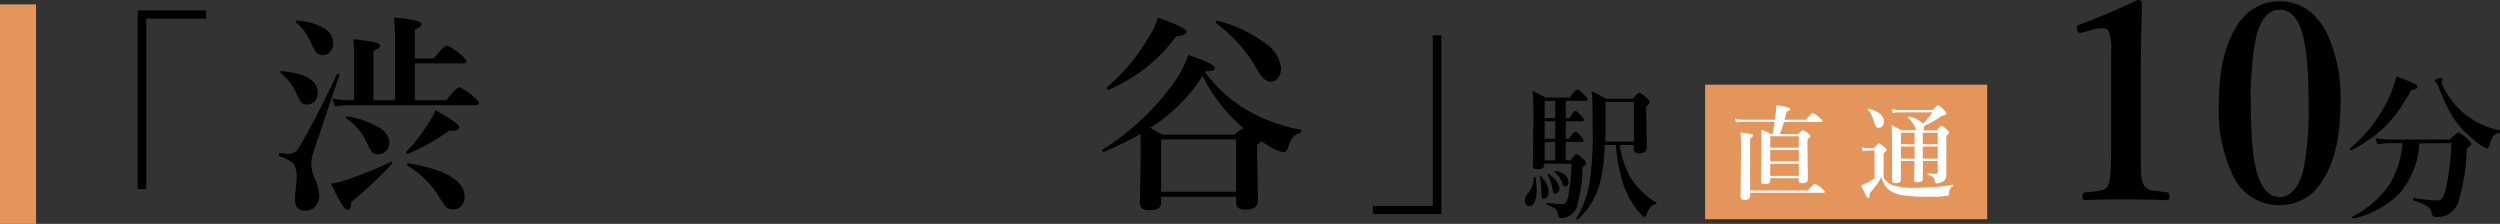 <svg xmlns="http://www.w3.org/2000/svg" viewBox="0 0 334.15 29.92"><rect x="0" y="0" width="334.15" height="29.92" fill="#333333" stroke="none"/><defs><style>.cls-1{fill:#000003;}.cls-2{fill:#e3955c;}.cls-3{fill:#fff;}</style></defs><g id="レイヤー_2" data-name="レイヤー 2"><g id="レイヤー_1-2" data-name="レイヤー 1"><path class="cls-1" d="M27.55,1.39v1.1h-8V25.28H18.4V1.39Z"/><path class="cls-1" d="M45.33,10.15,42,20a5.83,5.83,0,0,0-.4,2,5.33,5.33,0,0,0,.49,1.9,6.26,6.26,0,0,1,.58,2.22,2.08,2.08,0,0,1-.59,1.54,1.81,1.81,0,0,1-1.28.5c-.92,0-1.38-.5-1.38-1.51,0-.31,0-.78.11-1.4a10.12,10.12,0,0,0,.11-1.38,3.13,3.13,0,0,0-.43-2,5.36,5.36,0,0,0-1.86-1s-.07-.07-.07-.17,0-.28.16-.26c.7.09,1.09.14,1.18.14a1.7,1.7,0,0,0,1.42-1q2.28-3.87,5-9.67a.11.11,0,0,1,.11-.06c.16,0,.24.06.24.17Zm-2.86,2.27A1.56,1.56,0,0,1,42,13.6a1.34,1.34,0,0,1-1,.37,1,1,0,0,1-.85-.44,6.24,6.24,0,0,1-.64-1.26,7.15,7.15,0,0,0-2-2.53.09.09,0,0,1-.05-.09c0-.09.05-.14.16-.14C40.87,9.79,42.47,10.75,42.47,12.42Zm2.06-6.63A1.66,1.66,0,0,1,44.07,7,1.27,1.27,0,0,1,42.26,7a6.85,6.85,0,0,1-.72-1.34,7.18,7.18,0,0,0-.83-1.45A7.73,7.73,0,0,0,39.56,3a.09.09,0,0,1-.06-.08c0-.1.06-.15.17-.15a7.67,7.67,0,0,1,3.75,1.07A2.27,2.27,0,0,1,44.53,5.79Zm7.92,16.06A55.1,55.1,0,0,1,46.94,27q0,1-.48,1.05c-.22,0-.49-.28-.83-.84s-.75-1.35-1.39-2.66A11.31,11.31,0,0,0,46.39,24a48.54,48.54,0,0,0,5.93-2.4l0,0c.08,0,.11.05.11.16A.43.43,0,0,1,52.45,21.85Zm3-13.38v4.92h4.2c.93-1.15,1.52-1.73,1.76-1.73a6.62,6.62,0,0,1,1.81,1.21q.78.62.78.9c0,.19-.13.28-.37.28H46.75a14.54,14.54,0,0,0-2,.17l-.32-1.05a11.91,11.91,0,0,0,2.22.22h.69V8.12c0-1,0-2-.12-2.87,2.38.21,3.57.49,3.57.83s-.29.47-.87.72v6.59H52.8V5.28a29.29,29.29,0,0,0-.14-2.94c2.44.21,3.66.5,3.66.86s-.29.47-.88.75V7.81H58c.9-1.15,1.48-1.73,1.72-1.73a7,7,0,0,1,1.86,1.21c.52.44.77.74.77.9s-.12.28-.38.28ZM52.05,19.06a1.56,1.56,0,0,1-.48,1.15,1.36,1.36,0,0,1-1,.41,1.13,1.13,0,0,1-.88-.34A5.59,5.59,0,0,1,49,19a8,8,0,0,0-2.71-3.17.16.16,0,0,1-.05-.1.15.15,0,0,1,.17-.17h0a11.78,11.78,0,0,1,4.33,1.53A2.48,2.48,0,0,1,52.05,19.06ZM61.37,17q0,.45-.84.45a3.94,3.94,0,0,1-.47,0,28.6,28.6,0,0,1-5.56,3.12h0c-.14,0-.2-.06-.2-.2a.11.11,0,0,1,0-.09,21.22,21.22,0,0,0,2.8-3.55,10.82,10.82,0,0,0,1.12-2C60.32,15.89,61.37,16.65,61.37,17Zm.72,9.31a1.74,1.74,0,0,1-.48,1.28,1.42,1.42,0,0,1-1,.39,1.39,1.39,0,0,1-1-.32,8,8,0,0,1-.93-1.38,12.57,12.57,0,0,0-4.19-4.13.21.21,0,0,1-.06-.16c0-.13.06-.18.16-.16Q62.08,23.08,62.09,26.31Z"/><path class="cls-1" d="M161.06,9.63a18.5,18.5,0,0,0,6.77,5.7,21.92,21.92,0,0,0,6,2c.05,0,.08.06.08.15s-.05.27-.14.29a2,2,0,0,0-1,.63,3.69,3.69,0,0,0-.57,1.21c-.15.49-.34.74-.57.74a4.58,4.58,0,0,1-1.73-.66c-.62-.35-1.06-.63-1.32-.81a2.43,2.43,0,0,1-.55.49v1.24l.11,6.17c0,.82-.55,1.23-1.64,1.23a1.5,1.5,0,0,1-1.06-.28,1.2,1.2,0,0,1-.24-.84V26.3h-10v.8c0,.69-.5,1-1.5,1s-1.35-.33-1.35-1l.11-5.41c0-.9,0-2.16,0-3.79a45.24,45.24,0,0,1-4.91,2.4h0a.18.18,0,0,1-.2-.21.1.1,0,0,1,0-.08,31.81,31.81,0,0,0,5.41-4.22,32.31,32.31,0,0,0,3.85-4.35,14.74,14.74,0,0,0,2.23-4.1c2.34.79,3.52,1.37,3.52,1.73a.36.36,0,0,1-.28.37,3.72,3.72,0,0,1-.9.07Zm-2.45-5.42c0,.34-.47.55-1.4.64A21.27,21.27,0,0,1,148.14,12a.05.05,0,0,1,0,0c-.13,0-.2-.08-.2-.24a.13.13,0,0,1,0-.09,26,26,0,0,0,5.47-6.48,11.37,11.37,0,0,0,1.38-2.84C157.34,3.27,158.61,3.89,158.61,4.21Zm2.12,5.94a21.93,21.93,0,0,1-7,6.92l1.63.93H165a4.34,4.34,0,0,1,1.21-.85A22.5,22.5,0,0,1,160.73,10.15Zm4.47,15.48v-7h-10v7Zm6-16.47a1.93,1.93,0,0,1-.44,1.32,1.16,1.16,0,0,1-.91.44c-.58,0-1.15-.47-1.7-1.41a19.65,19.65,0,0,0-5.64-6.43.15.15,0,0,1,0-.1q0-.25.18-.21a18.06,18.06,0,0,1,6.53,3.09A4.47,4.47,0,0,1,171.22,9.16Z"/><path class="cls-1" d="M183.5,28.61V27.52h8V4.73h1.16V28.61Z"/><path class="cls-1" d="M230.46,19.44A1.52,1.52,0,0,1,232,21a1.53,1.53,0,0,1-1.56,1.55,1.48,1.48,0,0,1-1.14-.51,1.54,1.54,0,0,1,1.14-2.58Z"/><path class="cls-1" d="M242.8,19.44A1.53,1.53,0,0,1,244.36,21a1.49,1.49,0,0,1-.52,1.16,1.51,1.51,0,0,1-1,.39,1.55,1.55,0,1,1,0-3.09Z"/><path class="cls-1" d="M255.13,19.44A1.52,1.52,0,0,1,256.69,21a1.53,1.53,0,0,1-1.56,1.55A1.48,1.48,0,0,1,254,22a1.54,1.54,0,0,1,1.14-2.58Z"/><path class="cls-1" d="M285.69,0c.39,0,.59.14.59.43,0,.65,0,2.07-.09,4.27,0,1.46-.05,2.72-.05,3.79V19.9c0,1.9,0,3.11.07,3.62a3.6,3.6,0,0,0,.34,1.23,1.57,1.57,0,0,0,1.21.73c.24,0,.86.12,1.89.23.21,0,.32.2.32.53s-.11.52-.32.52c-1.7-.07-3.5-.11-5.4-.11s-3.81,0-5.54.11c-.24,0-.37-.17-.37-.52s.13-.51.37-.53a17.36,17.36,0,0,0,2.09-.25,1.32,1.32,0,0,0,1-.71c.25-.51.38-2.13.38-4.85v-13a5.93,5.93,0,0,0-.38-2.79c-.13-.23-.41-.34-.85-.34a4.84,4.84,0,0,0-1.28.21l-1.43.4-.26,0c-.18,0-.31-.15-.38-.45a2.12,2.12,0,0,1,0-.32q0-.21.39-.33C280.38,2.39,283,1.29,285.69,0Z"/><path class="cls-1" d="M304.73.18q4,0,6.23,4.15a20.28,20.28,0,0,1,1.87,9.41q0,6.76-2.44,10.44a6.5,6.5,0,0,1-5.66,3.24,6.78,6.78,0,0,1-6.3-4A20.15,20.15,0,0,1,296.57,14q0-6.87,2.43-10.56A6.56,6.56,0,0,1,304.73.18Zm0,1.12q-2.34,0-3.22,3.86a42.19,42.19,0,0,0-.66,8.69c0,4.42.29,7.58.89,9.49s1.61,3,3,3,2.57-1.28,3.17-3.83a41.75,41.75,0,0,0,.66-8.62q0-6.67-.88-9.56C307.08,2.3,306.09,1.3,304.73,1.3Z"/><path class="cls-1" d="M323.13,11.56c0,.27-.29.43-.86.47a20.38,20.38,0,0,1-3.64,5.06,18.91,18.91,0,0,1-4.38,3h0c-.11,0-.17-.06-.17-.19a.08.08,0,0,1,0-.05,19.39,19.39,0,0,0,5.11-6.55,13.94,13.94,0,0,0,1.1-3.09C322.18,10.88,323.13,11.32,323.13,11.56Zm.23,7.6A11.15,11.15,0,0,1,320.58,26a12.8,12.8,0,0,1-6,3.21c-.1,0-.15,0-.15-.19a.09.09,0,0,1,0-.07,13.35,13.35,0,0,0,5-4.38,12.25,12.25,0,0,0,1.68-5.43h-1.59a10.49,10.49,0,0,0-1.78.16l-.23-.84a10.19,10.19,0,0,0,1.94.19h8c.64-.61,1-.92,1.16-.92s.56.28,1.2.84c.34.32.51.54.51.67s-.2.33-.61.62a27.3,27.3,0,0,1-1.1,7.1,3.34,3.34,0,0,1-1,1.45,2.8,2.8,0,0,1-1.82.58.59.59,0,0,1-.78-.58,1.47,1.47,0,0,0-.71-.92,7.65,7.65,0,0,0-1.7-.68s-.06-.06-.06-.15,0-.23.1-.21a24.15,24.15,0,0,0,3.13.35.82.82,0,0,0,.72-.4,6,6,0,0,0,.47-1.35,34.42,34.42,0,0,0,.69-5.91Zm10.73-1.73s.06.05.06.13,0,.17-.09.19a1.32,1.32,0,0,0-.82.47,3,3,0,0,0-.43,1c-.09.41-.2.61-.35.61a2.45,2.45,0,0,1-.93-.46,14.68,14.68,0,0,1-2.27-1.94,12.12,12.12,0,0,1-1.89-2.62,31.78,31.78,0,0,1-1.5-3.4,1,1,0,0,0-.27-.38c-.11-.07-.17-.14-.17-.23s.11-.18.34-.27a1.46,1.46,0,0,1,.49-.11c.13,0,.2.05.2.16l-.1.38a1.25,1.25,0,0,0,.12.47,11.13,11.13,0,0,0,3.11,3.93A11.3,11.3,0,0,0,334.09,17.43Z"/><path class="cls-1" d="M205.22,23.67a8.44,8.44,0,0,1,.17,1.63A3.92,3.92,0,0,1,205.1,27a.8.8,0,0,1-.72.56.48.48,0,0,1-.42-.25,1,1,0,0,1-.14-.54,1.11,1.11,0,0,1,.35-.84,3.36,3.36,0,0,0,.83-2.22c0-.05,0-.08.11-.08A.1.1,0,0,1,205.22,23.67Zm1.19-1.79V22c0,.41-.29.62-.86.62s-.67-.17-.67-.52l.07-6.7c0-.82,0-1.9-.11-3.24a12.74,12.74,0,0,1,1.71.88h3.25c.52-.72.85-1.07,1-1.07s.46.25,1,.75c.26.25.4.44.4.58s-.09.18-.28.18h-2.64v2.29h.52c.34-.62.6-.93.77-.93s.39.22.8.66q.33.35.33.51c0,.13-.08.2-.23.2h-2.19v2.32h.43c.41-.61.7-.91.86-.91s.37.21.78.64a1.07,1.07,0,0,1,.31.53c0,.12-.07.18-.23.18h-2.15v2.46h.66q.57-.84.78-.84c.14,0,.44.23.93.69.24.22.36.4.36.53s-.16.31-.49.54a20.23,20.23,0,0,1-.78,5.37,2.32,2.32,0,0,1-.86,1.06,2,2,0,0,1-1.17.36.42.42,0,0,1-.33-.1.78.78,0,0,1-.13-.36,1.29,1.29,0,0,0-.37-.78,6.39,6.39,0,0,0-1.1-.54.1.1,0,0,1-.06-.1c0-.09,0-.13.09-.13q1.47.15,1.92.15a.68.68,0,0,0,.6-.25,2.38,2.38,0,0,0,.29-.89,24.58,24.58,0,0,0,.42-4.27ZM207,25.6a1.12,1.12,0,0,1-.22.7.51.51,0,0,1-.42.26c-.16,0-.26,0-.29-.14a2.92,2.92,0,0,1-.05-.68,8.54,8.54,0,0,0-.22-2.11.09.09,0,0,1,.06-.11h.05a.05.05,0,0,1,0,0A3.47,3.47,0,0,1,207,25.6Zm-.54-9.82h1.41V13.49h-1.41Zm0,2.76h1.41V16.22h-1.41Zm0,2.9h1.41V19h-1.41Zm2,3.59a1,1,0,0,1-.19.65.49.49,0,0,1-.4.21.26.26,0,0,1-.24-.14,2.36,2.36,0,0,1-.12-.52,5.79,5.79,0,0,0-.65-1.87s0,0,0-.05a.09.09,0,0,1,.1-.1l0,0C207.87,23.87,208.36,24.47,208.36,25Zm1.22-.83c0,.48-.15.72-.46.72s-.32-.16-.42-.46a3.48,3.48,0,0,0-1-1.47.09.09,0,0,1,0-.07c0-.06,0-.09.1-.09h0C209,23.05,209.58,23.5,209.58,24.2Zm6.82-4.83a11.9,11.9,0,0,0,1.46,4.39,10.17,10.17,0,0,0,3.44,3.32.11.11,0,0,1,0,.09.08.08,0,0,1-.07.09,1.47,1.47,0,0,0-.78.5,3.63,3.63,0,0,0-.47.95c-.08.19-.18.29-.3.29s-.25-.13-.5-.4a11.52,11.52,0,0,1-2.12-3.46,20.57,20.57,0,0,1-1.17-5.77h-1.51a24.4,24.4,0,0,1-.52,4.65,10.15,10.15,0,0,1-3.11,5.36h-.05c-.09,0-.13-.05-.13-.14a0,0,0,0,1,0,0,14.45,14.45,0,0,0,1.71-4.4,40.43,40.43,0,0,0,.49-7.43c0-2.13,0-3.87-.12-5.21.67.31,1.32.65,1.93,1h3.55c.46-.53.76-.8.89-.8s.46.23,1,.69c.25.25.38.44.38.55s-.16.34-.48.58l.1,5.49q0,.78-1.05.78c-.47,0-.71-.2-.71-.61v-.5Zm1.89-.44v-5.3h-3.81v.68c0,1.87,0,3.41,0,4.62Z"/><rect class="cls-2" y="0.59" width="4.82" height="29.33"/><rect class="cls-2" x="227.91" y="11.32" width="37.7" height="17.98"/><path class="cls-3" d="M240.43,23.82h-3.82v.3c0,.32-.24.49-.74.49-.33,0-.5-.14-.5-.43l.07-4.75c0-.78,0-1.48-.05-2.1a8.25,8.25,0,0,1,1.28.56h.27q.15-.77.27-1.62h-4.13a9,9,0,0,0-1.05.08l-.14-.5A6.86,6.86,0,0,0,233,16h4.23q0-.29.06-.45c.08-.65.12-1.15.13-1.5a12.51,12.51,0,0,1,1.53.3c.23.07.34.15.34.24s-.16.27-.48.33q-.21.78-.3,1.08h2.89c.49-.61.78-.91.89-.91a3.27,3.27,0,0,1,.91.63c.27.23.41.38.41.46s-.06.13-.17.13h-5q-.24.8-.54,1.62h2.44c.34-.36.55-.55.64-.55a2.13,2.13,0,0,1,.7.46c.19.15.28.27.28.37s-.12.25-.37.41v1.29l.05,4.05c0,.34-.24.52-.71.52s-.51-.14-.51-.41Zm-6.51,1.64h7.7c.54-.6.85-.89.95-.89a3.31,3.31,0,0,1,.92.61c.28.23.41.38.41.46s-.06.13-.17.13h-9.81v.42c0,.35-.26.53-.77.53q-.51,0-.51-.45l.07-6.47a16.78,16.78,0,0,0-.1-2.11,13.76,13.76,0,0,1,1.49.24c.14,0,.2.11.2.21s-.13.23-.38.35Zm6.51-5.72V18.21h-3.82v1.53Zm0,1.83V20.05h-3.82v1.52Zm0,1.94V21.89h-3.82v1.62Z"/><path class="cls-3" d="M261.05,24.88a.93.93,0,0,0-.42.38,2.13,2.13,0,0,0-.12.68.23.23,0,0,1-.18.21,10.93,10.93,0,0,1-2.4.14,23,23,0,0,1-3.68-.2,4,4,0,0,1-1.63-.61,2.59,2.59,0,0,1-.73-.79,4.53,4.53,0,0,1-.43-1,11.74,11.74,0,0,1-1.55,2.13,1,1,0,0,0,0,.2c0,.28-.07.41-.21.41s-.18-.09-.28-.27-.31-.61-.68-1.37l.87-.39a6.32,6.32,0,0,0,.94-.57V20.12h-.85a2.66,2.66,0,0,0-.72.1l-.15-.53a3.74,3.74,0,0,0,.85.11h.79c.35-.43.57-.64.66-.64s.34.16.72.49c.2.17.3.31.3.4s-.13.21-.39.44v3.24a2.41,2.41,0,0,0,1.14,1,9.53,9.53,0,0,0,3.22.37,34.22,34.22,0,0,0,4.92-.39s.05,0,.05.05A.09.09,0,0,1,261.05,24.88Zm-9.24-8.62a.85.85,0,0,1-.21.61.66.66,0,0,1-.51.21.44.44,0,0,1-.38-.19,2.53,2.53,0,0,1-.25-.66,3.68,3.68,0,0,0-.84-1.6.06.06,0,0,1,0,0c0-.06,0-.09.1-.09h0C251.12,14.86,251.81,15.45,251.81,16.26Zm5.2,5.26V23.9c0,.31-.24.46-.71.46-.31,0-.46-.11-.46-.33l.05-2.25v-.26h-1.82V24c0,.32-.22.48-.68.48s-.5-.13-.5-.38l0-4c0-1.3,0-2.42-.07-3.37.33.16.77.37,1.31.66h2l-.08-.14A3.8,3.8,0,0,0,255,15.71a.08.08,0,0,1,0-.05c0-.07,0-.1.08-.09a3.62,3.62,0,0,1,1.94.94,9.56,9.56,0,0,0,1.27-1.5h-4.37a4.42,4.42,0,0,0-.92.11l-.14-.53a5.68,5.68,0,0,0,1.05.11h4.41q.58-.63.72-.63c.1,0,.35.19.77.59q.33.3.33.45c0,.2-.2.32-.59.36a12.74,12.74,0,0,1-2.37,1.36.63.63,0,0,1,0,.19.68.68,0,0,1-.14.41h1.83c.33-.42.54-.63.64-.63s.33.18.72.52c.19.18.29.31.29.4s-.13.27-.37.42v5.19A1.18,1.18,0,0,1,260,24a1.11,1.11,0,0,1-.45.34,1.6,1.6,0,0,1-.73.17.13.13,0,0,1-.14-.09,1.07,1.07,0,0,1-.09-.35.68.68,0,0,0-.29-.44,2.81,2.81,0,0,0-.67-.29s0,0,0-.09,0-.07,0-.07c.4,0,.77.05,1.13.05.16,0,.24-.06.24-.19V21.52Zm-1.11-3.77h-1.82v1.53h1.82Zm0,3.45V19.59h-1.82V21.2Zm1.1-3.45v1.53h2V17.75Zm0,3.45h2V19.59h-2Z"/></g></g></svg>